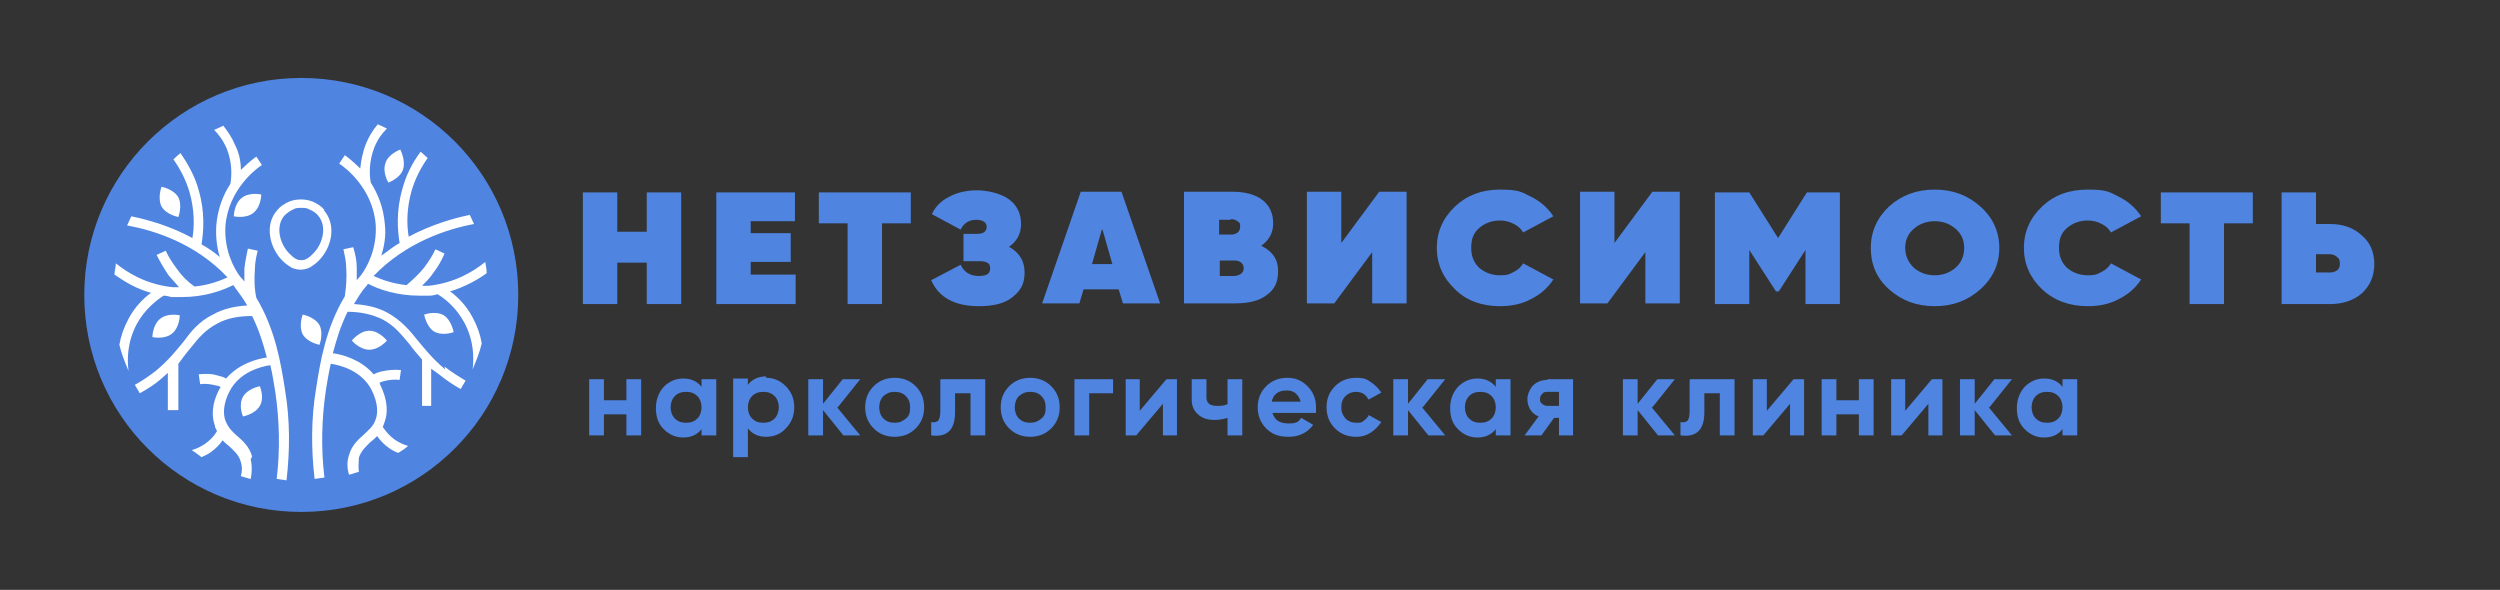 <?xml version="1.0" encoding="UTF-8"?>
<svg id="_Слой_1" data-name="Слой_1" xmlns="http://www.w3.org/2000/svg" version="1.1" viewBox="0 0 356 84">
  <rect x="0" y="0" width="356" height="84" fill="#333333" stroke="none"/>
  <!-- Generator: Adobe Illustrator 29.7.1, SVG Export Plug-In . SVG Version: 2.1.1 Build 8)  -->
  <defs>
    <style>
      .st0 {
        fill: #fff;
      }

      .st1 {
        fill: #4f84e0;
      }
    </style>
  </defs>
  <path class="st1" d="M42.9,11.1c-17,0-30.9,13.8-30.9,30.9s13.8,30.9,30.9,30.9,30.9-13.8,30.9-30.9-13.8-30.9-30.9-30.9Z"/>
  <path class="st1" d="M329.8,31.9h2c1.8,0,3.3.5,4.5,1.6,1.2,1,1.8,2.4,1.8,4.1s-.6,3.1-1.8,4.2c-1.2,1-2.7,1.5-4.5,1.5h-6.9v-15.9h4.9v4.5ZM329.8,38.8h2c.4,0,.7-.1,1-.3.3-.2.4-.6.4-1s-.1-.7-.4-.9c-.2-.2-.6-.4-1-.4h-2v2.6ZM307.8,27.4h13v4.4h-4.1v11.5h-4.9v-11.5h-4.1v-4.4ZM297.3,43.6c-2.6,0-4.8-.8-6.5-2.4-1.7-1.6-2.6-3.6-2.6-5.9s.9-4.3,2.6-5.9c1.7-1.6,3.8-2.4,6.5-2.4s3,.3,4.4,1c1.4.7,2.4,1.6,3.2,2.8l-4.3,2.3c-.3-.5-.7-.9-1.3-1.2s-1.2-.5-2-.5c-1.2,0-2.2.4-3,1.1-.8.7-1.1,1.6-1.1,2.8s.4,2.1,1.1,2.8c.8.7,1.8,1.1,3,1.1s1.4-.2,2-.5c.6-.3,1-.7,1.3-1.2l4.3,2.3c-.8,1.2-1.8,2.1-3.2,2.8-1.3.7-2.8,1-4.4,1ZM282,41.2c-1.8,1.6-3.9,2.4-6.5,2.4s-4.7-.8-6.5-2.4c-1.8-1.6-2.6-3.6-2.6-5.9s.9-4.3,2.6-5.9c1.8-1.6,3.9-2.4,6.5-2.4s4.7.8,6.5,2.4c1.8,1.6,2.7,3.6,2.7,5.9s-.9,4.3-2.7,5.9ZM272.5,38.1c.8.7,1.8,1.1,3,1.1s2.2-.4,3-1.1c.8-.7,1.2-1.7,1.2-2.8s-.4-2-1.2-2.7c-.8-.7-1.8-1.1-3-1.1s-2.2.4-3,1.1c-.8.7-1.2,1.6-1.2,2.7s.4,2,1.2,2.8ZM257.1,27.4h4.9v15.9h-4.9v-7.7l-3.8,5.9h-.4l-3.8-5.9v7.7h-4.9v-15.9h4.9l4.1,6.5,4.1-6.5ZM239.2,43.2h-4.9v-7.3l-5.4,7.3h-3.9v-15.9h4.9v7.3l5.4-7.3h3.9v15.9ZM213.6,43.6c-2.6,0-4.8-.8-6.4-2.4-1.7-1.6-2.6-3.6-2.6-5.9s.9-4.3,2.6-5.9c1.7-1.6,3.8-2.4,6.4-2.4s3,.3,4.4,1c1.4.7,2.4,1.6,3.2,2.8l-4.3,2.3c-.3-.5-.7-.9-1.3-1.2s-1.2-.5-2-.5c-1.2,0-2.2.4-3,1.1-.8.7-1.1,1.6-1.1,2.8s.4,2.1,1.1,2.8c.8.7,1.8,1.1,3,1.1s1.4-.2,2-.5c.6-.3,1-.7,1.3-1.2l4.3,2.3c-.8,1.2-1.8,2.1-3.2,2.8-1.3.7-2.8,1-4.4,1ZM200.3,43.2h-4.9v-7.3l-5.4,7.3h-3.9v-15.9h4.9v7.3l5.4-7.3h3.9v15.9ZM179.8,35.1c1.5.8,2.2,1.9,2.2,3.5s-.5,2.6-1.6,3.4c-1,.8-2.5,1.2-4.5,1.2h-7.3v-15.9h6.8c1.9,0,3.4.4,4.4,1.2,1,.8,1.5,1.9,1.5,3.3s-.6,2.4-1.7,3.2ZM175.2,31.3h-1.6v2.1h1.9c.7-.1,1.1-.5,1.1-1.1s-.1-.6-.4-.8c-.2-.2-.6-.3-.9-.3ZM173.6,39.3h2.1c.4,0,.7-.1,1-.3.3-.2.4-.5.4-.8,0-.6-.4-1-1.1-1.1h-2.3s0,2.2,0,2.2ZM165.2,43.2h-5.3l-.6-2h-5l-.6,2h-5.3l5.5-15.9h5.8l5.5,15.9ZM156.9,32.7l-1.4,4.9h2.9l-1.4-4.9ZM143.6,35.1c1.5.8,2.3,2,2.3,3.7s-.6,2.6-1.7,3.5c-1.1.9-2.7,1.3-4.8,1.3-3.4,0-5.7-1.2-6.8-3.7l4.2-2.2c.5,1.1,1.4,1.6,2.6,1.6s1.6-.4,1.6-1.1-.4-.9-1.2-1h-2.6v-3.9h2c.9,0,1.3-.4,1.3-1s-.5-1-1.5-1-1.8.5-2.2,1.4l-4.1-2.2c.5-1.1,1.3-1.9,2.5-2.5,1.1-.6,2.5-.9,3.9-.9s3.4.4,4.6,1.3c1.2.9,1.7,2.1,1.7,3.5s-.6,2.5-1.8,3.3ZM116.7,27.4h13v4.4h-4.1v11.5h-4.9v-11.5h-4.1v-4.4ZM106.9,37.3v1.8h6.4v4.2h-11.3v-15.9h11.2v4.1h-6.3v1.7h5.7v4.1h-5.7ZM92.1,33v-5.6h4.9v15.9h-4.9v-5.9h-4.2v5.9h-4.9v-15.9h4.9v5.6h4.2Z"/>
  <path class="st1" d="M89.2,57v-3h2.1v8h-2.1v-3h-3.2v3h-2.1v-8h2.1v3h3.2ZM99.9,54.9v-.9h2.1v8h-2.1v-.9c-.6.8-1.5,1.2-2.6,1.2s-2-.4-2.8-1.2c-.8-.8-1.1-1.8-1.1-3s.4-2.2,1.1-3c.8-.8,1.7-1.2,2.8-1.2s2,.4,2.6,1.2ZM96.1,59.6c.4.4.9.6,1.6.6s1.2-.2,1.6-.6c.4-.4.6-1,.6-1.6s-.2-1.2-.6-1.6c-.4-.4-.9-.6-1.6-.6s-1.2.2-1.6.6c-.4.4-.6,1-.6,1.6s.2,1.2.6,1.6ZM109.1,53.8c1.1,0,2,.4,2.8,1.2.8.8,1.2,1.8,1.2,3s-.4,2.2-1.2,3c-.7.8-1.7,1.2-2.8,1.2s-2-.4-2.6-1.2v4.1h-2.1v-11.2h2.1v.9c.6-.8,1.5-1.2,2.6-1.2ZM107.1,59.6c.4.4.9.6,1.6.6s1.2-.2,1.6-.6c.4-.4.6-1,.6-1.6s-.2-1.2-.6-1.6c-.4-.4-.9-.6-1.6-.6s-1.2.2-1.6.6c-.4.4-.6,1-.6,1.6s.2,1.2.6,1.6ZM119.2,58l3.3,4h-2.4l-2.9-3.6v3.6h-2.1v-8h2.1v3.5l2.8-3.5h2.5l-3.2,4ZM130.4,61c-.8.8-1.8,1.2-3,1.2s-2.2-.4-3-1.2c-.8-.8-1.2-1.8-1.2-3s.4-2.2,1.2-3c.8-.8,1.8-1.2,3-1.2s2.2.4,3,1.2c.8.8,1.2,1.8,1.2,3s-.4,2.2-1.2,3ZM125.8,59.6c.4.4.9.6,1.6.6s1.1-.2,1.6-.6.6-.9.6-1.6-.2-1.2-.6-1.6-.9-.6-1.6-.6-1.1.2-1.6.6c-.4.4-.6,1-.6,1.6s.2,1.2.6,1.6ZM134,54h6.3v8h-2.1v-6h-2.2v2.7c0,2.5-1.1,3.6-3.4,3.3v-1.9c.4.1.8,0,1-.2.2-.3.3-.7.3-1.3v-4.5ZM149.7,61c-.8.8-1.8,1.2-3,1.2s-2.2-.4-3-1.2c-.8-.8-1.2-1.8-1.2-3s.4-2.2,1.2-3c.8-.8,1.8-1.2,3-1.2s2.2.4,3,1.2c.8.8,1.2,1.8,1.2,3s-.4,2.2-1.2,3ZM145.1,59.6c.4.4.9.6,1.6.6s1.1-.2,1.6-.6.6-.9.6-1.6-.2-1.2-.6-1.6-.9-.6-1.6-.6-1.1.2-1.6.6c-.4.4-.6,1-.6,1.6s.2,1.2.6,1.6ZM153,54h5.5v2h-3.4v6h-2.1v-8ZM162.3,58.5l3.8-4.5h1.5v8h-2v-4.5l-3.8,4.5h-1.5v-8h2v4.5ZM174.8,57.5v-3.5h2.1v8h-2.1v-2.5c-.6.2-1.2.3-1.9.3-1,0-1.8-.3-2.3-.8-.6-.5-.9-1.2-.9-2.1v-2.9h2.1v2.6c0,.8.5,1.2,1.5,1.2s1.1-.1,1.6-.3ZM187.2,58.8h-6c.3,1,1,1.5,2.3,1.5s1.4-.3,1.8-.8l1.7,1c-.8,1.1-2,1.7-3.5,1.7s-2.4-.4-3.2-1.2c-.8-.8-1.2-1.8-1.2-3s.4-2.2,1.2-3c.8-.8,1.8-1.2,3-1.2s2.1.4,2.9,1.2c.8.8,1.2,1.8,1.2,3s0,.5,0,.8ZM181.1,57.2h4.1c-.1-.5-.4-.9-.7-1.2-.4-.3-.8-.4-1.3-.4s-1,.1-1.4.4c-.4.3-.6.7-.7,1.2ZM193.1,62.2c-1.2,0-2.2-.4-3-1.2-.8-.8-1.2-1.8-1.2-3s.4-2.2,1.2-3c.8-.8,1.8-1.2,3-1.2s1.5.2,2.1.6c.6.4,1.1.9,1.5,1.5l-1.8,1c-.2-.3-.4-.6-.7-.8-.3-.2-.7-.3-1.1-.3-.6,0-1.1.2-1.5.6-.4.4-.6.9-.6,1.6s.2,1.1.6,1.6c.4.4.9.6,1.5.6s.8,0,1.1-.3c.3-.2.6-.5.7-.8l1.8,1c-.4.6-.9,1.1-1.5,1.5-.6.4-1.3.6-2.1.6ZM202.5,58l3.3,4h-2.4l-2.9-3.6v3.6h-2.1v-8h2.1v3.5l2.8-3.5h2.5l-3.2,4ZM213,54.9v-.9h2.1v8h-2.1v-.9c-.6.8-1.5,1.2-2.6,1.2s-2-.4-2.8-1.2c-.8-.8-1.1-1.8-1.1-3s.4-2.2,1.1-3c.8-.8,1.7-1.2,2.8-1.2s2,.4,2.6,1.2ZM209.2,59.6c.4.4.9.6,1.6.6s1.2-.2,1.6-.6c.4-.4.6-1,.6-1.6s-.2-1.2-.6-1.6c-.4-.4-.9-.6-1.6-.6s-1.2.2-1.6.6c-.4.4-.6,1-.6,1.6s.2,1.2.6,1.6ZM220.3,54h3.7v8h-2v-2.5h-.7l-1.8,2.5h-2.4l2-2.7c-.5-.2-.9-.5-1.2-1-.3-.5-.4-1-.4-1.5s.3-1.4.8-1.9c.5-.5,1.2-.8,2.1-.8ZM222,55.8h-1.6c-.3,0-.6,0-.8.3-.2.2-.3.4-.3.7s0,.5.3.7c.2.2.5.3.8.3h1.6v-1.9ZM235.2,58l3.3,4h-2.4l-2.9-3.6v3.6h-2.1v-8h2.1v3.5l2.8-3.5h2.5l-3.2,4ZM240.7,54h6.3v8h-2.1v-6h-2.2v2.7c0,2.5-1.1,3.6-3.4,3.3v-1.9c.4.1.8,0,1-.2s.3-.7.3-1.3v-4.5ZM251.6,58.5l3.8-4.5h1.5v8h-2v-4.5l-3.8,4.5h-1.5v-8h2v4.5ZM264.7,57v-3h2.1v8h-2.1v-3h-3.2v3h-2.1v-8h2.1v3h3.2ZM271.3,58.5l3.8-4.5h1.5v8h-2v-4.5l-3.8,4.5h-1.5v-8h2v4.5ZM283.2,58l3.3,4h-2.4l-2.9-3.6v3.6h-2.1v-8h2.1v3.5l2.8-3.5h2.5l-3.2,4ZM293.7,54.9v-.9h2.1v8h-2.1v-.9c-.6.8-1.5,1.2-2.6,1.2s-2-.4-2.8-1.2c-.8-.8-1.1-1.8-1.1-3s.4-2.2,1.1-3c.8-.8,1.7-1.2,2.8-1.2s2,.4,2.6,1.2ZM289.9,59.6c.4.4.9.6,1.6.6s1.2-.2,1.6-.6c.4-.4.6-1,.6-1.6s-.2-1.2-.6-1.6c-.4-.4-.9-.6-1.6-.6s-1.2.2-1.6.6c-.4.4-.6,1-.6,1.6s.2,1.2.6,1.6Z"/>
  <g>
    <path class="st0" d="M46.2,29.9h0c-.4-.5-1-.9-1.7-1.2-1-.4-2.3-.4-3.3,0-.7.3-1.3.7-1.7,1.2-1.9,2.1-1.1,5.4.7,7.2.4.4.8.7,1.3,1,.4.2.9.3,1.3.3s.9-.1,1.3-.3c.5-.3.9-.6,1.3-1,1.8-1.8,2.6-5,.7-7.2ZM44.6,36.1c-.3.3-.6.6-1,.8-.4.2-1,.2-1.4,0-.4-.2-.7-.5-1-.8-1.4-1.4-2-3.9-.7-5.4.3-.3.8-.7,1.3-.9.3-.2.7-.2,1.1-.2s.8,0,1.1.2c.5.2,1,.5,1.3.9,1.3,1.5.7,4-.7,5.4Z"/>
    <path class="st0" d="M35.9,65c-.4-1.4-1.3-2.2-2.1-2.9-.7-.6-1.3-1.2-1.7-2.2-.3-.8-.4-2.3.6-4.2,1.4-2.7,4.4-3.5,5.8-3.7.3,1.3.5,2.6.7,3.8.6,4.1.7,8.2.2,12.4l1.4.2c.5-4.3.5-8.6-.2-12.8-.6-3.9-1.4-8.7-4.1-13.2-.3-1.4-.3-2.7-.2-4.1,0-.9.2-1.8.4-2.6l-1.4-.3c-.2.9-.4,1.9-.5,2.9,0,.6,0,1.2,0,1.8-.2-.3-.4-.5-.6-.7h0c-.9-1.2-2.3-3.8-2.1-7.2.4-5.2,4.4-8.2,5.2-8.7l-.8-1.2c-.3.2-1.2.9-2.2,1.9,0-1.1-.2-2.3-.8-3.5-.4-1-1-1.9-1.7-2.8-.4.2-.9.4-1.3.6.6.6,1.3,1.5,1.8,2.7.8,2,.7,3.9.5,5-1,1.5-1.8,3.5-2,5.9-.1,1.7.1,3.2.5,4.5-.8-.7-1.7-1.3-2.6-1.8.3-1.9.5-4.6-.4-7.7-.5-1.9-1.5-3.7-2.6-5.3-.4.3-.7.6-1,.9,1,1.4,1.8,3,2.3,4.7.7,2.5.7,4.8.4,6.5-3.1-1.7-6.3-2.6-8.7-3.1-.2.4-.4.9-.6,1.3,3.8.7,9.7,2.5,14.3,7.4-1.1.5-2.7,1.1-4.7,1.3-1-.7-1.8-1.5-2.5-2.5-.6-.8-1.2-1.7-1.6-2.6l-1.3.6c.5,1,1.1,2,1.7,2.9.5.6,1,1.1,1.5,1.7-.3,0-.6,0-.9,0-3.8-.4-6.5-2.1-8.1-3.4,0,.5-.2,1.1-.2,1.6,1.3.9,3,2,5.2,2.6-1.1.8-2.3,2-3.2,3.7-.7,1.3-1.1,2.5-1.3,3.7.3,1.3.8,2.5,1.3,3.7-.2-1.6-.2-4.1,1.2-6.7,1.1-2,2.7-3.3,3.8-4,.4,0,.7.1,1.1.2.5,0,1,0,1.5,0,3.2,0,5.7-.9,7.3-1.7.1.1.2.2.3.4.6.8,1.2,1.6,1.7,2.5-1.8.1-3.5.5-4.9,1.3-2,1-3.1,2.4-4.2,3.9-1,1.2-2.1,2.6-3.9,4.1-.9.7-1.9,1.4-3,2,.2.4.5.8.7,1.2,1.1-.6,2.2-1.3,3.1-2.1.3-.3.6-.5.9-.8v5.3c.1,0,1.5,0,1.5,0v-6.6c.6-.8,1.1-1.5,1.7-2.2,1.2-1.5,2.1-2.6,3.8-3.5,1.4-.8,3.1-1.1,5-1.1,1,2,1.6,4,2.1,5.9-1.4.2-4,.9-5.8,3-.3-.2-.7-.3-1.1-.4-.9-.3-1.9-.3-2.8-.2l.2,1.4c.8-.1,1.5,0,2.3.2.2,0,.4.1.6.2,0,0,0,.2-.1.2-1.3,2.4-1.1,4.2-.7,5.3,0,.3.2.5.3.8-.4.7-1,1.3-1.7,1.8-.6.4-1.2.7-1.9.9h0c.5.3,1,.7,1.4,1,.4-.2.9-.4,1.3-.7.7-.5,1.3-1.1,1.7-1.7.3.3.6.6.9.8.7.7,1.4,1.2,1.7,2.3.2.6.2,1.3,0,2,.4.1.9.3,1.4.4.2-1,.2-1.9,0-2.8Z"/>
    <path class="st0" d="M45.5,46.3c-.7-1.2-2.4-1.5-2.4-1.5,0,0-.6,1.6,0,2.8.7,1.2,2.4,1.5,2.4,1.5,0,0,.6-1.6,0-2.8Z"/>
    <path class="st0" d="M23,29.4c.7,1.2,2.4,1.5,2.4,1.5,0,0,.6-1.6,0-2.8-.7-1.2-2.4-1.5-2.4-1.5,0,0-.6,1.6,0,2.8Z"/>
    <path class="st0" d="M24.5,47.5c1.1-.9,1.1-2.6,1.1-2.6,0,0-1.7-.4-2.8.5s-1.1,2.6-1.1,2.6c0,0,1.7.4,2.8-.5Z"/>
    <path class="st0" d="M34.6,56.5c-.7,1.2,0,2.8,0,2.8,0,0,1.7-.3,2.4-1.5.7-1.2,0-2.8,0-2.8,0,0-1.7.3-2.4,1.5Z"/>
    <path class="st0" d="M54.9,23.2c-.5,1.3.4,2.8.4,2.8,0,0,1.7-.6,2.1-1.9s-.4-2.8-.4-2.8c0,0-1.7.6-2.1,1.9Z"/>
    <path class="st0" d="M33.3,30.8s1.7.4,2.8-.5,1.1-2.6,1.1-2.6c0,0-1.7-.4-2.8.5s-1.1,2.6-1.1,2.6Z"/>
    <path class="st0" d="M63.2,44.9c-1.2-.7-2.8-.1-2.8-.1,0,0,.3,1.7,1.4,2.4,1.2.7,2.8.1,2.8.1,0,0-.3-1.7-1.4-2.4Z"/>
    <path class="st0" d="M63.4,52.6c-1.8-1.5-2.9-2.9-3.9-4.1-1.2-1.5-2.3-2.8-4.2-3.9-1.4-.8-3.1-1.2-4.9-1.3.5-.8,1-1.7,1.7-2.5.1-.1.2-.2.3-.4,1.5.8,4.1,1.7,7.3,1.7s1,0,1.5,0c.4,0,.7-.1,1.1-.2,1.2.7,2.7,2,3.8,4,1.4,2.6,1.4,5.1,1.2,6.7.5-1.2,1-2.4,1.3-3.7-.2-1.2-.6-2.4-1.3-3.7-.9-1.7-2.1-2.9-3.2-3.7,2.2-.7,4-1.7,5.2-2.6,0-.5-.1-1.1-.2-1.6-1.6,1.3-4.3,3-8.1,3.4-.3,0-.6,0-.9,0,.5-.5,1.1-1.1,1.5-1.7.7-.9,1.3-1.9,1.7-2.9l-1.3-.6c-.4.9-1,1.8-1.6,2.6-.7.9-1.6,1.7-2.5,2.5-2-.2-3.6-.8-4.7-1.3,4.6-4.8,10.5-6.7,14.3-7.4-.2-.4-.4-.9-.6-1.3-2.4.5-5.5,1.4-8.7,3.1-.3-1.7-.3-4,.4-6.5.5-1.7,1.3-3.3,2.3-4.7-.3-.3-.7-.6-1-.9-1.2,1.6-2.1,3.4-2.6,5.3-.9,3.1-.7,5.8-.4,7.7-.9.5-1.7,1.2-2.6,1.8.4-1.3.7-2.8.5-4.5-.2-2.4-1-4.3-2-5.9-.2-1-.3-2.9.5-5,.5-1.2,1.1-2,1.8-2.7-.4-.2-.9-.4-1.3-.6-.7.8-1.3,1.8-1.7,2.8-.5,1.3-.7,2.5-.8,3.5-1-1-1.9-1.7-2.2-1.9l-.8,1.2c.8.5,4.8,3.5,5.2,8.7.2,3.4-1.2,6-2.1,7.2h0c-.2.2-.4.5-.6.7,0-.6,0-1.2,0-1.8,0-1-.2-1.9-.5-2.9l-1.4.3c.2.9.4,1.8.4,2.6.1,1.4,0,2.7-.2,4.1-2.7,4.5-3.5,9.3-4.1,13.2-.7,4.2-.7,8.5-.2,12.8l1.4-.2c-.5-4.1-.4-8.3.2-12.4.2-1.2.4-2.5.7-3.8,1.4.2,4.4,1,5.8,3.7,1,2,.9,3.4.6,4.2-.3,1-1,1.5-1.7,2.2-.8.7-1.7,1.5-2.1,2.9-.3.9-.3,1.8,0,2.8.5-.1.9-.3,1.4-.4-.1-.7,0-1.4,0-2,.3-1,1-1.6,1.7-2.3.3-.2.6-.5.9-.8.5.7,1.1,1.3,1.7,1.7.4.3.8.5,1.3.7.5-.3,1-.6,1.4-1h0c-.7-.2-1.3-.5-1.9-.9-.7-.5-1.2-1.1-1.7-1.8.1-.2.2-.5.3-.8.4-1.1.5-2.9-.7-5.3,0,0,0-.2-.1-.2.2,0,.4-.2.6-.2.7-.2,1.5-.3,2.3-.2l.2-1.4c-1-.1-1.9,0-2.8.2-.4.1-.7.2-1.1.4-1.8-2.1-4.4-2.8-5.8-3,.5-1.9,1.1-3.9,2.1-5.9,1.9,0,3.6.4,5,1.1,1.7.9,2.6,2.1,3.8,3.5.5.7,1.1,1.4,1.8,2.2v6.6c-.1,0,1.3,0,1.3,0v-5.3c.4.3.7.5,1.1.8,1,.8,2,1.5,3.1,2.1.2-.4.5-.8.7-1.2-1-.6-2-1.2-3-2Z"/>
    <path class="st0" d="M50.1,48.5s1.1,1.3,2.5,1.3,2.5-1.3,2.5-1.3c0,0-1.1-1.4-2.5-1.4s-2.5,1.4-2.5,1.4Z"/>
  </g>
</svg>